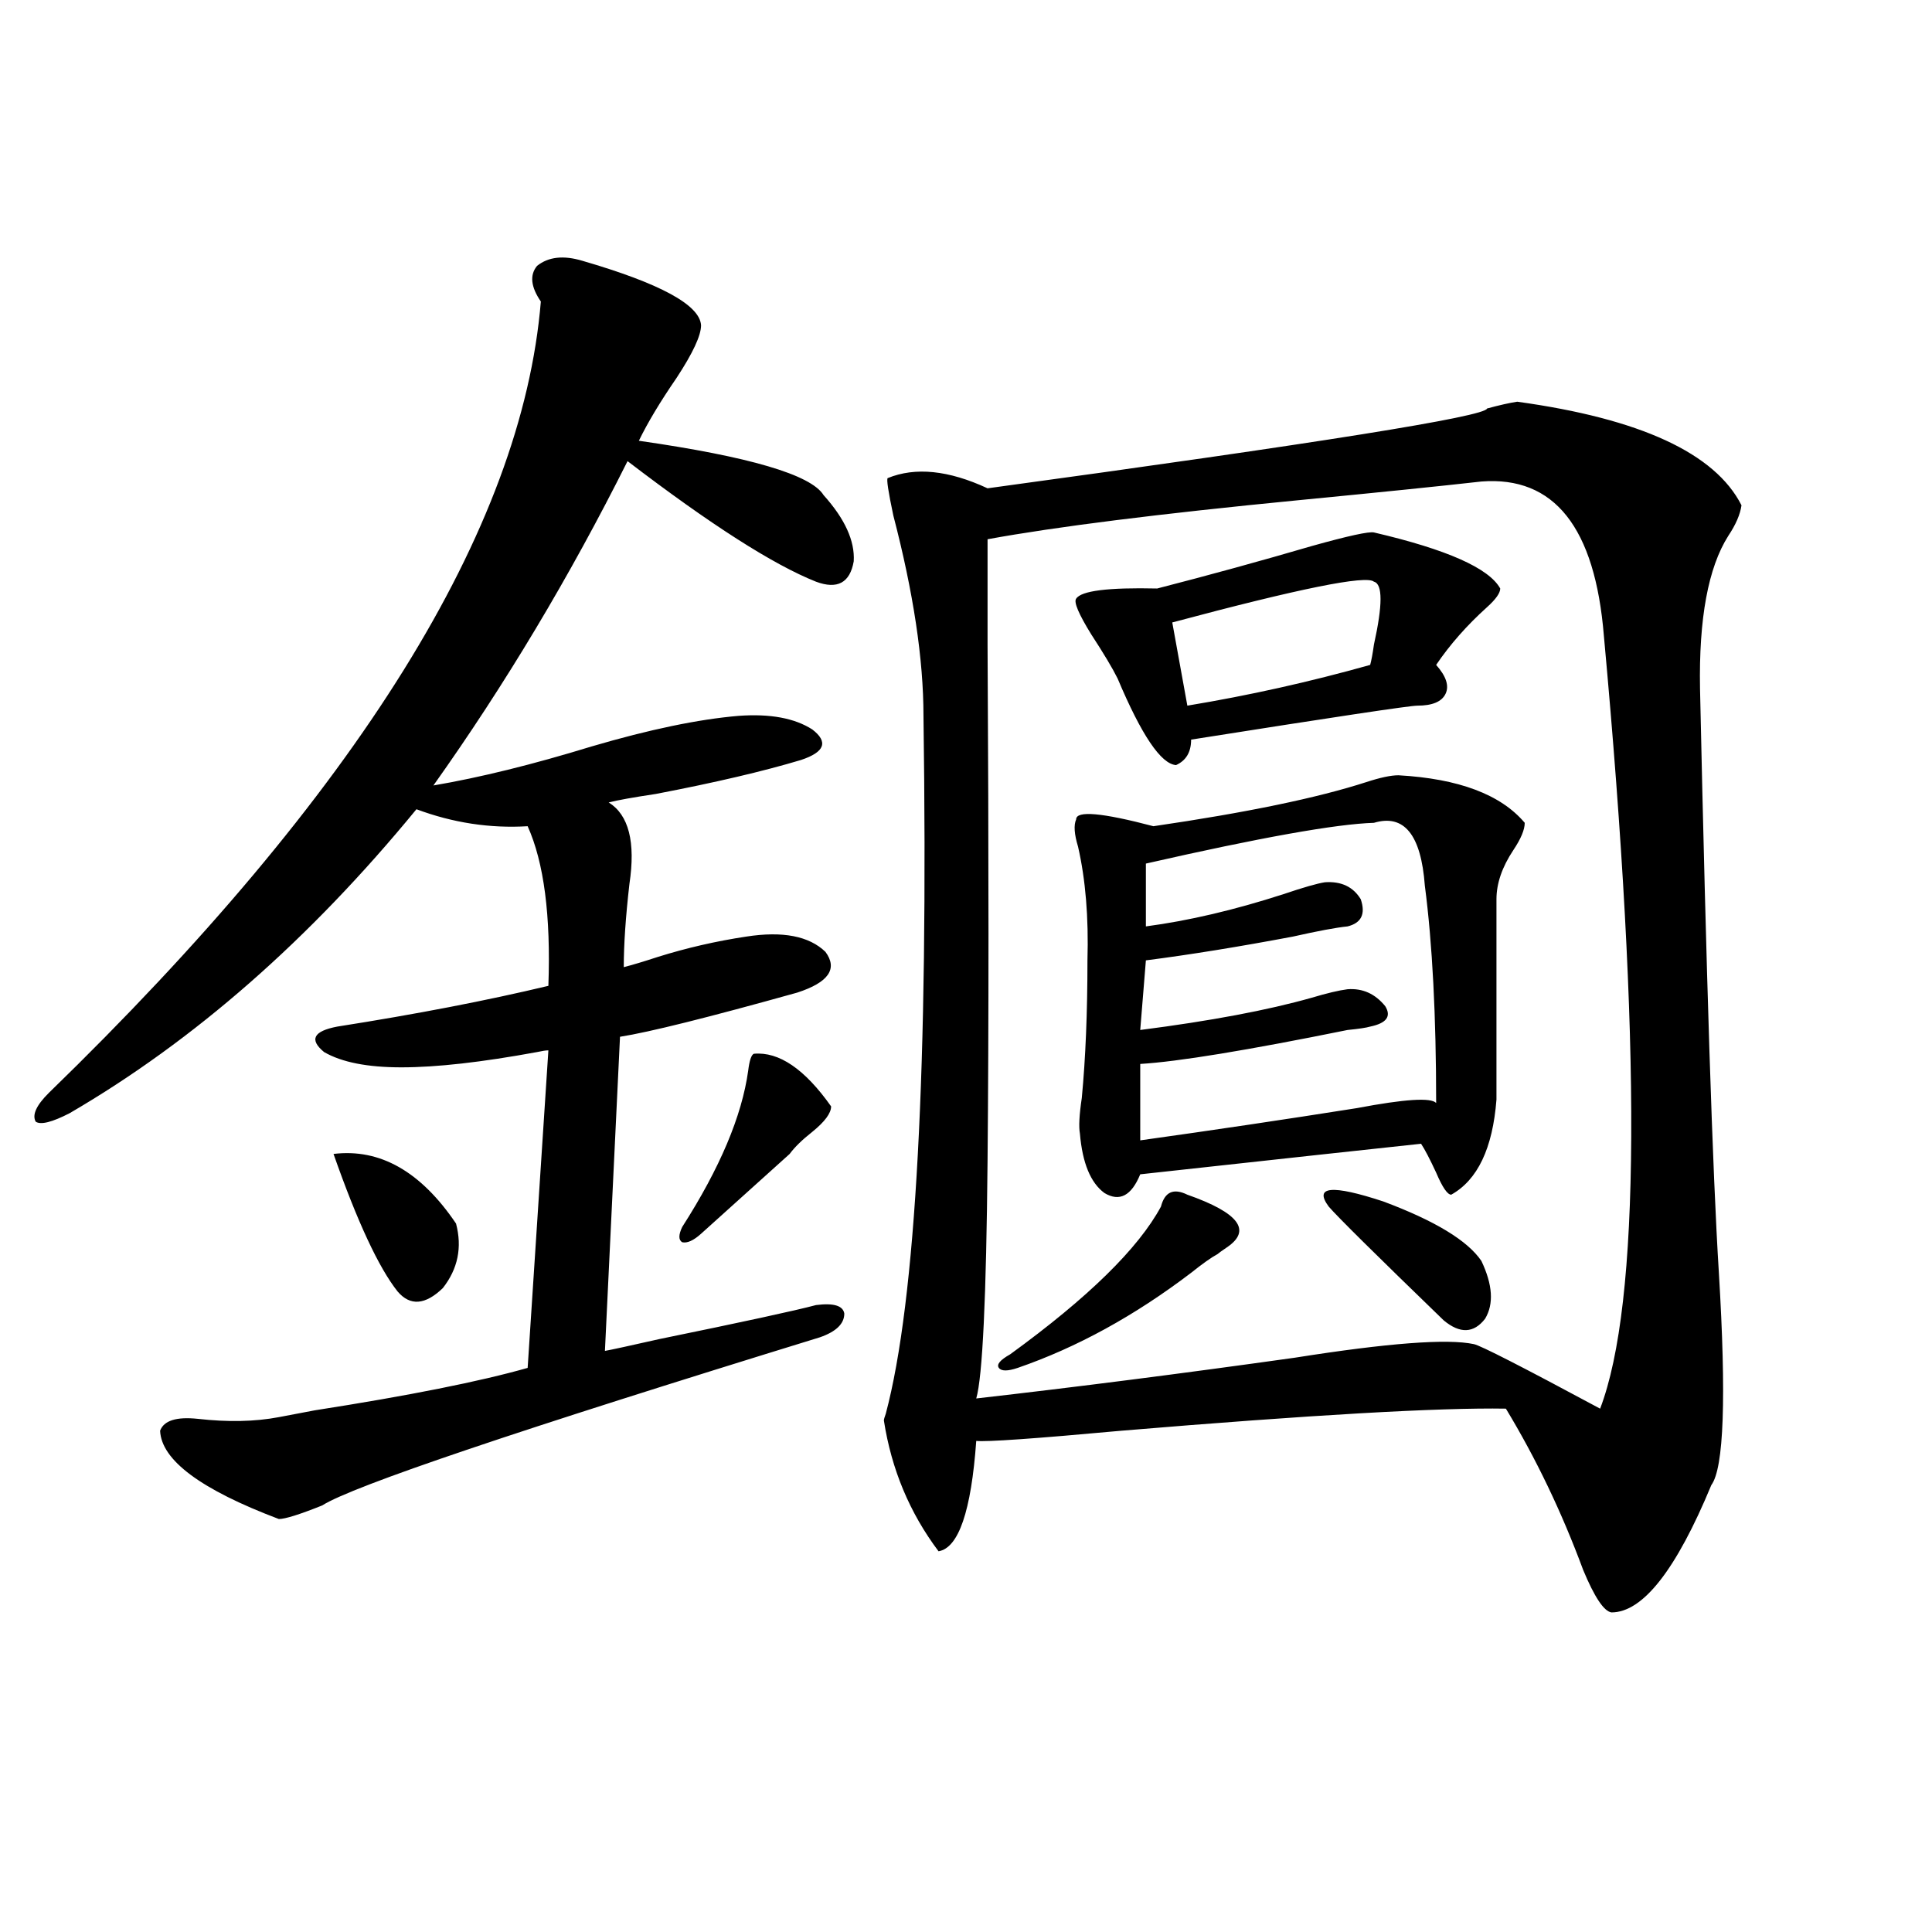<?xml version="1.0" encoding="utf-8"?>
<!-- Generator: Adobe Illustrator 16.0.0, SVG Export Plug-In . SVG Version: 6.00 Build 0)  -->
<!DOCTYPE svg PUBLIC "-//W3C//DTD SVG 1.1//EN" "http://www.w3.org/Graphics/SVG/1.1/DTD/svg11.dtd">
<svg version="1.1" id="图层_1" xmlns="http://www.w3.org/2000/svg" xmlns:xlink="http://www.w3.org/1999/xlink" x="0px" y="0px"
	 width="1000px" height="1000px" viewBox="0 0 1000 1000" enable-background="new 0 0 1000 1000" xml:space="preserve">
<path d="M301.407,134.973c40.319,11.728,60.807,22.852,61.462,33.398c0,5.273-4.237,14.364-12.683,27.246
	c-8.46,12.305-14.969,23.153-19.512,32.52c57.225,8.212,89.099,17.578,95.607,28.125c11.052,12.305,16.25,23.73,15.609,34.277
	c-1.951,11.138-8.46,14.653-19.512,10.547c-22.118-8.789-54.633-29.581-97.559-62.402
	c-29.923,59.766-63.413,115.728-100.485,167.871c24.055-4.093,51.371-10.835,81.949-20.215c29.908-8.789,55.273-14.063,76.096-15.82
	c16.25-1.167,28.933,1.181,38.048,7.031c8.445,6.454,6.494,11.728-5.854,15.82c-19.512,5.864-44.557,11.728-75.12,17.578
	c-11.707,1.758-19.847,3.228-24.39,4.395c10.396,6.454,13.979,20.517,10.731,42.188c-1.951,17.001-2.927,31.353-2.927,43.066
	c4.543-1.167,10.396-2.925,17.561-5.273c14.954-4.683,30.243-8.198,45.853-10.547c18.856-2.925,32.515-0.288,40.975,7.91
	c6.494,8.789,1.616,15.82-14.634,21.094c-46.188,12.896-76.751,20.517-91.705,22.852l-7.805,162.598
	c3.247-0.577,12.683-2.637,28.292-6.152c42.926-8.789,69.907-14.64,80.974-17.578c9.101-1.167,13.979,0.302,14.634,4.395
	c0,5.273-4.237,9.38-12.683,12.305c-156.094,48.052-241.945,77.056-257.555,87.012c-11.707,4.696-19.191,7.031-22.438,7.031
	c-40.334-15.229-60.821-30.46-61.462-45.703c1.951-5.273,8.445-7.319,19.512-6.152c15.609,1.758,29.588,1.47,41.95-0.879
	c3.247-0.577,9.421-1.758,18.536-3.516c48.779-7.608,85.517-14.941,110.241-21.973l10.731-164.355c-1.311,0-3.262,0.302-5.854,0.879
	c-28.627,5.273-52.041,7.91-70.242,7.91c-17.561,0-30.898-2.637-39.999-7.91c-7.805-6.44-5.533-10.835,6.829-13.184
	c40.975-6.44,77.392-13.472,109.266-21.094c1.296-36.323-2.286-63.858-10.731-82.617c-19.512,1.181-38.703-1.758-57.56-8.789
	c-55.288,67.388-115.119,119.833-179.508,157.324c-9.115,4.696-14.969,6.152-17.561,4.395c-1.951-3.516,0.32-8.487,6.829-14.941
	c159.996-155.265,244.872-291.797,254.628-409.57c-5.213-7.608-5.854-13.761-1.951-18.457
	C283.847,132.927,291.651,132.048,301.407,134.973z M172.63,597.277c24.055-2.925,45.197,9.091,63.413,36.035
	c3.247,12.305,0.976,23.442-6.829,33.398c-9.115,8.789-16.92,9.38-23.414,1.758C196.044,656.164,184.978,632.434,172.63,597.277z
	 M390.186,545.422c13.003-1.167,26.341,7.91,39.999,27.246c0,3.516-3.262,7.91-9.756,13.184c-5.213,4.106-9.115,7.91-11.707,11.426
	l-45.853,41.309c-3.902,3.516-7.164,4.985-9.756,4.395c-1.951-1.167-1.951-3.804,0-7.91c19.512-30.46,30.884-57.417,34.146-80.859
	C387.899,548.938,388.875,546.013,390.186,545.422z M785.298,207.922c63.733,8.789,102.437,26.669,116.095,53.613
	c-0.655,4.696-2.927,9.97-6.829,15.82c-10.411,16.411-15.289,42.778-14.634,79.102c3.247,149.414,6.494,250.2,9.756,302.344
	c3.902,64.462,2.592,101.074-3.902,109.863c-18.216,43.945-35.456,65.918-51.706,65.918c-3.902-0.591-8.78-7.91-14.634-21.973
	c-11.066-29.883-24.39-57.706-39.999-83.496c-34.48-0.577-100.82,3.228-199.02,11.426c-44.877,4.106-69.922,5.864-75.12,5.273
	c-2.606,36.337-9.115,55.371-19.512,57.129c-14.969-19.913-24.39-42.476-28.292-67.676c0-0.577,0.32-1.758,0.976-3.516
	c15.609-58.585,22.104-178.995,19.512-361.23c0-29.292-5.213-63.858-15.609-103.711c-2.606-12.305-3.582-18.745-2.927-19.336
	c14.299-5.851,31.539-4.093,51.706,5.273c171.703-23.429,257.875-37.202,258.53-41.309
	C776.183,209.68,781.396,208.513,785.298,207.922z M830.175,329.211c-4.558-56.25-25.7-82.905-63.413-79.98
	c-20.822,2.349-52.361,5.575-94.632,9.668c-72.193,7.031-125.851,13.774-160.972,20.215c0,15.82,0,33.989,0,54.492
	c0.641,110.165,0.641,199.224,0,267.188c-0.655,70.903-2.606,111.923-5.854,123.047c51.371-5.851,106.339-12.882,164.874-21.094
	c48.124-7.608,79.022-9.956,92.681-7.031c3.247,0.591,25.03,11.728,65.364,33.398C849.031,674.621,849.687,541.329,830.175,329.211z
	 M614.57,618.371c26.661,9.38,33.49,18.457,20.487,27.246c-2.606,1.758-4.237,2.938-4.878,3.516
	c-3.262,1.758-7.805,4.985-13.658,9.668c-29.268,22.274-59.19,38.672-89.754,49.219c-5.213,1.758-8.46,1.758-9.756,0
	c-1.311-1.758,0.641-4.093,5.854-7.031c40.319-29.292,66.34-54.78,78.047-76.465C602.863,616.915,607.406,614.855,614.57,618.371z
	 M723.836,401.281c31.219,1.758,53.002,9.97,65.364,24.609c0,3.516-1.951,8.212-5.854,14.063c-5.854,8.789-8.78,17.29-8.78,25.488
	v103.711c-1.951,25.2-9.756,41.61-23.414,49.219c-1.951,0-4.558-3.804-7.805-11.426c-3.262-7.031-5.854-12.003-7.805-14.941
	c-22.118,2.349-70.577,7.622-145.362,15.82c-4.558,11.138-10.731,14.364-18.536,9.668c-7.164-5.273-11.387-15.519-12.683-30.762
	c-0.655-3.516-0.335-9.668,0.976-18.457c1.951-20.503,2.927-44.233,2.927-71.191c0.641-22.261-0.976-41.886-4.878-58.887
	c-1.951-6.44-2.286-11.124-0.976-14.063c0-4.683,13.323-3.516,39.999,3.516c48.124-7.031,84.876-14.64,110.241-22.852
	C714.4,402.462,719.934,401.281,723.836,401.281z M711.153,275.598c37.713,8.789,59.511,18.457,65.364,29.004
	c0,2.349-2.286,5.575-6.829,9.668c-10.411,9.38-19.191,19.336-26.341,29.883c5.198,5.864,6.829,10.849,4.878,14.941
	c-1.951,4.106-6.829,6.152-14.634,6.152c-3.902,0-42.926,5.864-117.07,17.578c0,6.454-2.606,10.849-7.805,13.184
	c-7.805-0.577-17.896-15.519-30.243-44.824c-2.606-5.273-7.164-12.882-13.658-22.852c-6.509-10.547-9.115-16.699-7.805-18.457
	c2.592-4.093,16.585-5.851,41.95-5.273c27.316-7.031,53.978-14.351,79.998-21.973C697.815,277.355,708.547,275.021,711.153,275.598z
	 M711.153,425.891c-19.512,0.591-58.87,7.622-118.046,21.094v32.52c22.104-2.925,45.853-8.487,71.218-16.699
	c10.396-3.516,17.561-5.562,21.463-6.152c8.445-0.577,14.634,2.349,18.536,8.789c2.592,7.622,0.32,12.305-6.829,14.063
	c-5.854,0.591-15.289,2.349-28.292,5.273c-27.972,5.273-53.337,9.38-76.096,12.305l-2.927,36.035
	c36.417-4.683,66.005-10.245,88.778-16.699c7.805-2.335,13.979-3.804,18.536-4.395c7.805-0.577,14.299,2.349,19.512,8.789
	c3.247,5.273,0.641,8.789-7.805,10.547c-1.951,0.591-5.854,1.181-11.707,1.758c-52.041,10.547-87.803,16.411-107.314,17.578v39.551
	c37.713-5.273,75.12-10.835,112.192-16.699c24.71-4.683,38.368-5.562,40.975-2.637c0-45.112-1.951-82.617-5.854-112.5
	C735.543,432.043,726.763,421.208,711.153,425.891z M711.153,301.086c-3.902-3.516-38.703,3.516-104.388,21.094l7.805,43.066
	c31.859-5.273,63.413-12.305,94.632-21.094c0.641-2.335,1.296-5.851,1.951-10.547C715.696,313.103,715.696,302.267,711.153,301.086z
	 M687.739,624.523c-7.805-10.547,1.616-11.426,28.292-2.637c26.661,9.97,43.566,20.215,50.73,30.762
	c5.854,12.305,6.494,22.274,1.951,29.883c-5.854,7.622-13.018,7.91-21.463,0.879C712.129,649.435,692.282,629.797,687.739,624.523z"
	/>
</svg>
